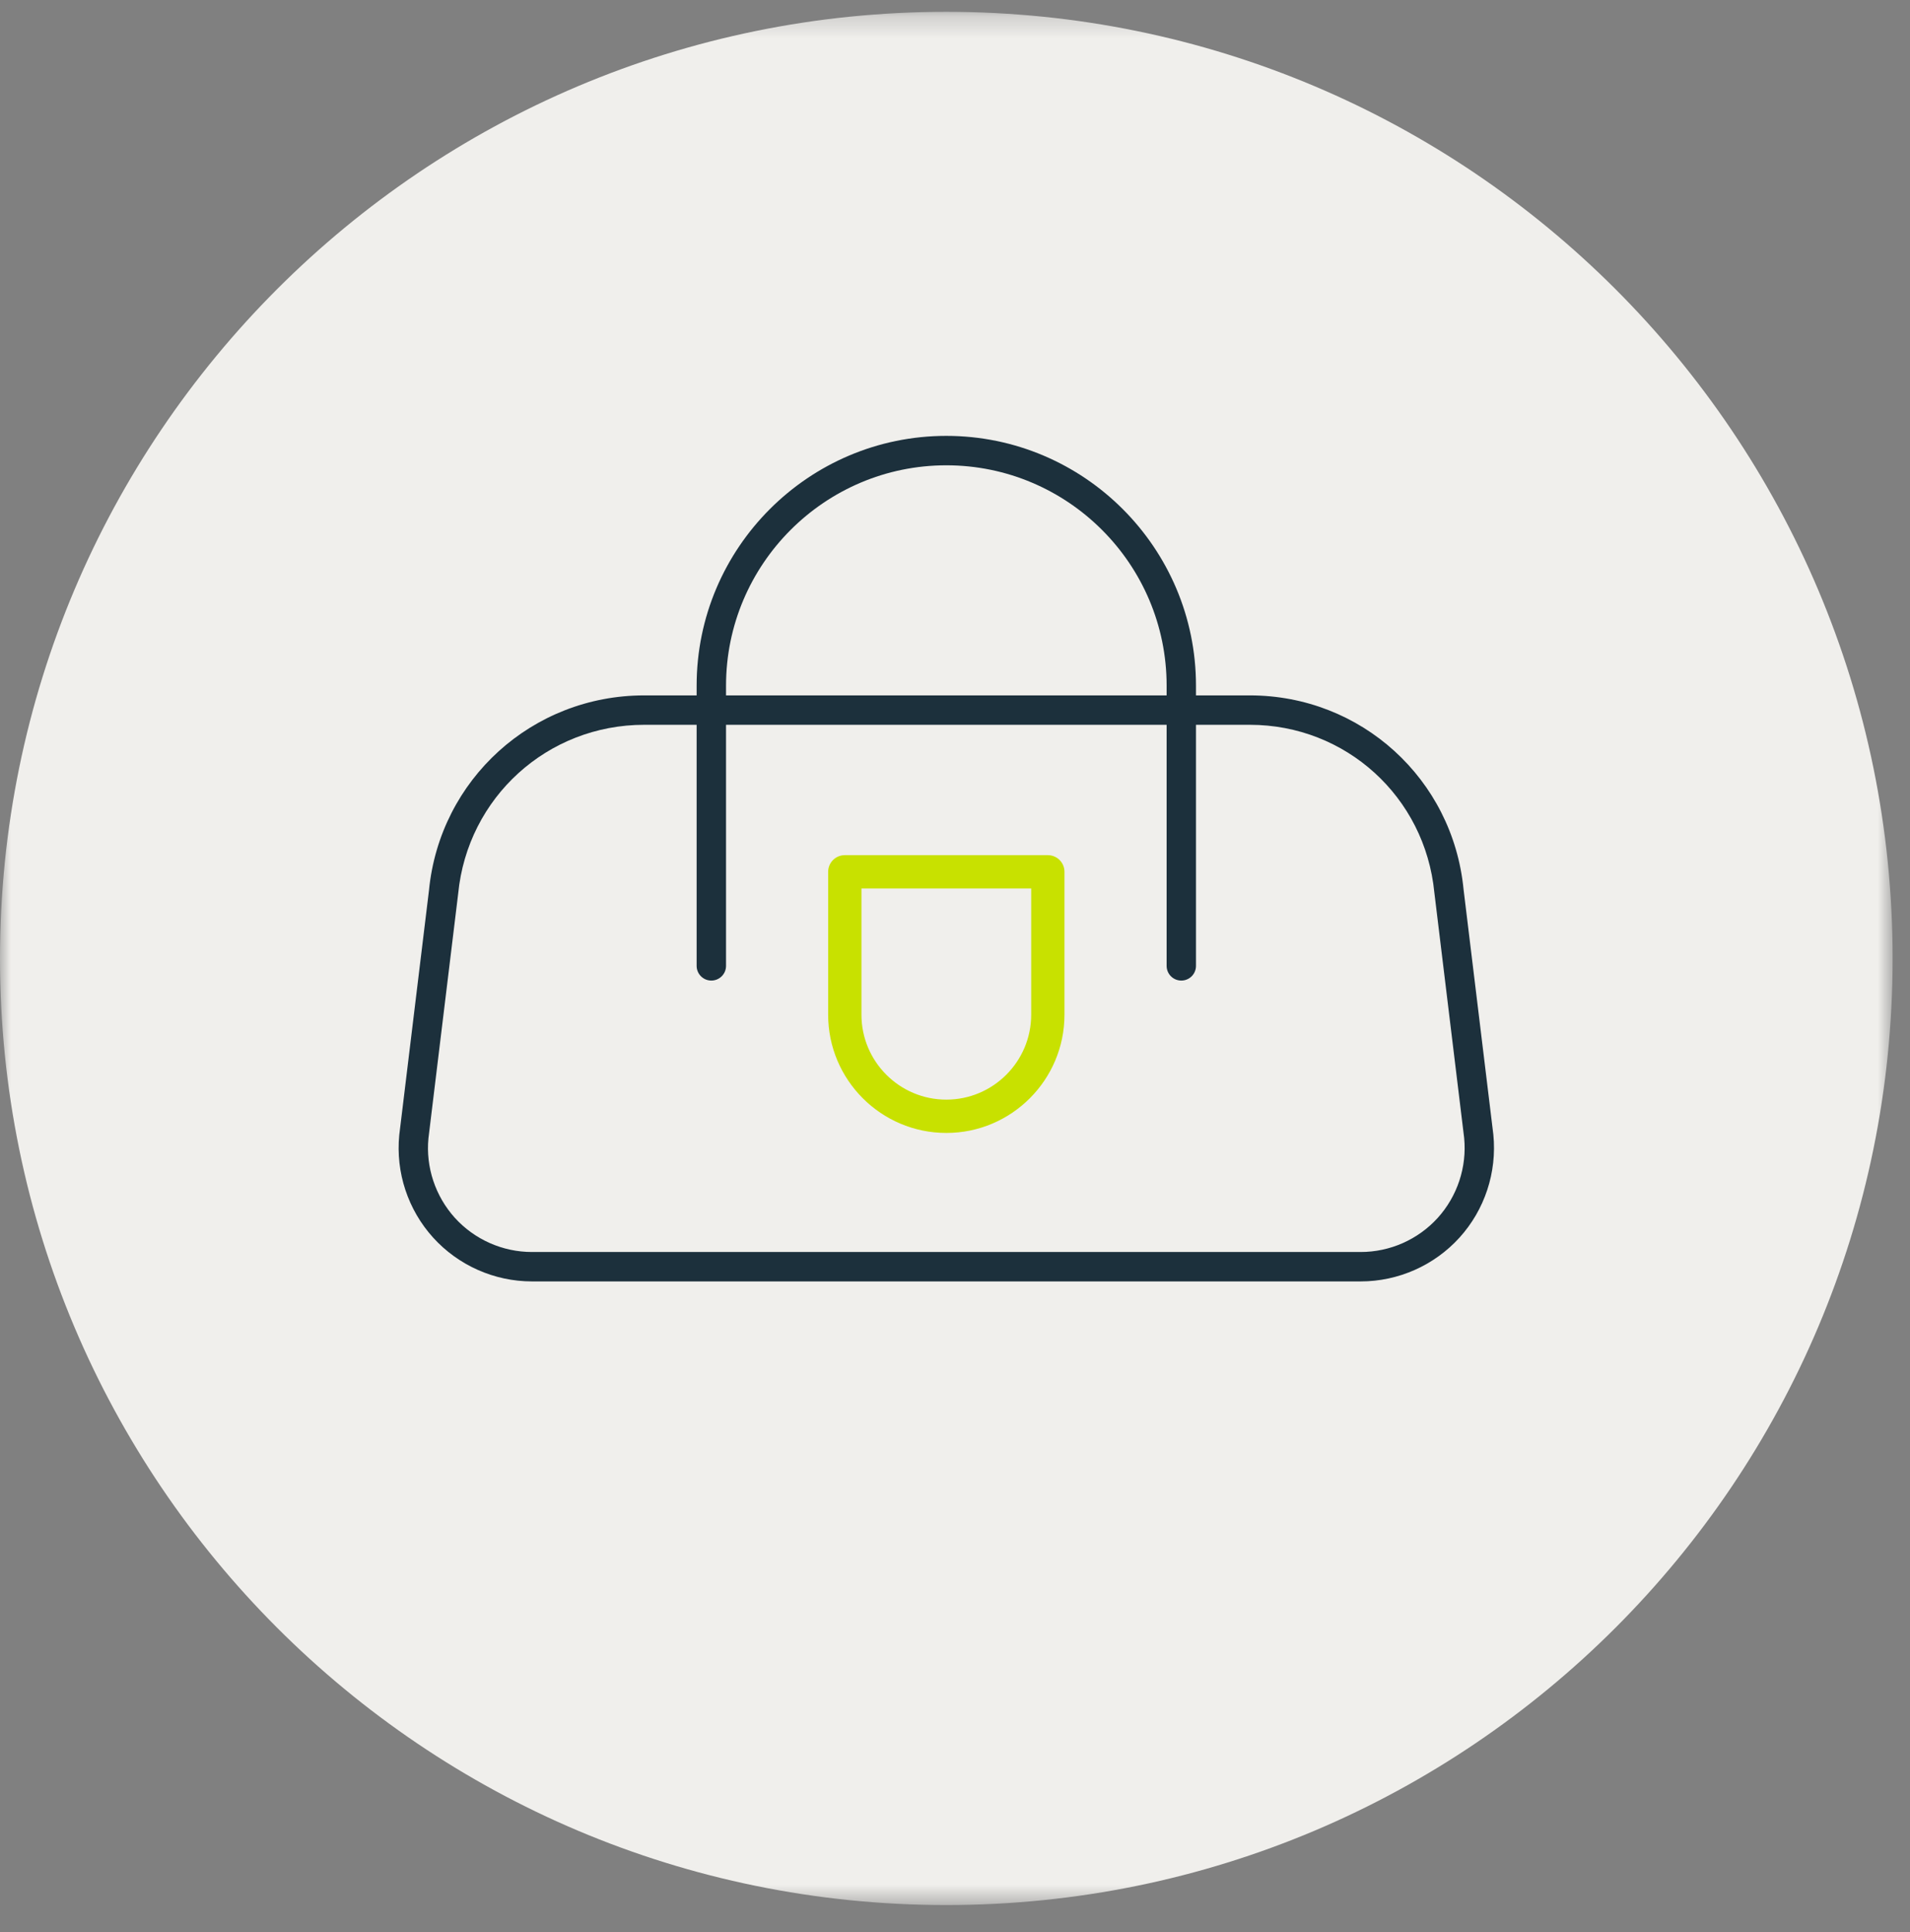 <?xml version="1.0" encoding="UTF-8"?>
<svg width="89px" height="90px" viewBox="0 0 89 90" version="1.1" xmlns="http://www.w3.org/2000/svg" xmlns:xlink="http://www.w3.org/1999/xlink">
    <rect x="0" y="0" width="89" height="90" fill="#808080" stroke="none"/>
    <title>C22CC130-3772-49C1-9DCE-8F2648099297</title>
    <defs>
        <polygon id="path-1" points="0 0.259 88.189 0.259 88.189 88.448 0 88.448"></polygon>
    </defs>
    <g id="irun.fr" stroke="none" stroke-width="1" fill="none" fill-rule="evenodd">
        <g id="Irun-Espace-marques-Nike-V1-D" transform="translate(-1166, -1251)">
            <g id="NOS-RAYONS" transform="translate(335, 1172)">
                <g id="RAYONS" transform="translate(0, 78)">
                    <g id="PUSH-01-Copy-3" transform="translate(808, 1)">
                        <g id="ico-accesoires" transform="translate(23, 0)">
                            <g>
                                <g id="Group-3" transform="translate(0, 0.293)">
                                    <mask id="mask-2" fill="white">
                                        <use xlink:href="#path-1"></use>
                                    </mask>
                                    <g id="Clip-2"></g>
                                    <path d="M88.19,44.353 C88.19,68.706 68.447,88.449 44.094,88.449 C19.741,88.449 0,68.706 0,44.353 C0,20.001 19.741,0.258 44.094,0.258 C68.447,0.258 88.19,20.001 88.19,44.353" id="Fill-1" fill="#F0EFEC" mask="url(#mask-2)"></path>
                                </g>
                                <path d="M30.017,33.763 C25.513,33.763 21.788,37.143 21.35,41.624 L19.964,53.025 C19.834,54.365 20.283,55.721 21.198,56.733 C22.115,57.742 23.422,58.321 24.786,58.321 L63.405,58.321 C64.769,58.321 66.076,57.742 66.993,56.733 C67.908,55.721 68.357,54.365 68.225,53.007 L66.836,41.576 C66.4,37.115 62.705,33.763 58.239,33.763 L30.017,33.763 Z M63.405,59.691 L24.786,59.691 C23.037,59.691 21.359,58.947 20.185,57.653 C19.01,56.358 18.433,54.615 18.604,52.874 L19.989,41.475 C20.494,36.305 24.804,32.393 30.017,32.393 L58.239,32.393 C63.413,32.393 67.694,36.277 68.197,41.427 L69.586,52.86 C69.758,54.615 69.181,56.358 68.006,57.653 C66.831,58.947 65.154,59.691 63.405,59.691 L63.405,59.691 Z" id="Fill-4" fill="#1C303C"></path>
                                <path d="M55.045,45.677 C54.666,45.677 54.361,45.371 54.361,44.992 L54.361,31.939 C54.361,26.28 49.755,21.675 44.096,21.675 C38.435,21.675 33.831,26.28 33.831,31.939 L33.831,44.992 C33.831,45.371 33.524,45.677 33.145,45.677 C32.768,45.677 32.461,45.371 32.461,44.992 L32.461,31.939 C32.461,25.524 37.68,20.304 44.094,20.304 C50.511,20.304 55.729,25.524 55.729,31.939 L55.729,44.992 C55.729,45.371 55.424,45.677 55.045,45.677" id="Fill-6" fill="#1C303C"></path>
                                <path d="M40.141,41.387 L40.141,47.268 C40.141,49.448 41.914,51.223 44.094,51.223 L44.096,51.223 C46.276,51.223 48.05,49.448 48.05,47.268 L48.05,41.387 L40.141,41.387 Z M44.096,52.775 C41.059,52.775 38.589,50.304 38.589,47.268 L38.589,40.611 C38.589,40.183 38.936,39.835 39.365,39.835 L48.826,39.835 C49.255,39.835 49.601,40.183 49.601,40.611 L49.601,47.268 C49.601,50.304 47.131,52.775 44.096,52.775 L44.096,52.775 Z" id="Fill-8" fill="#C8E100"></path>
                            </g>
                        </g>
                    </g>
                </g>
            </g>
        </g>
    </g>
</svg>